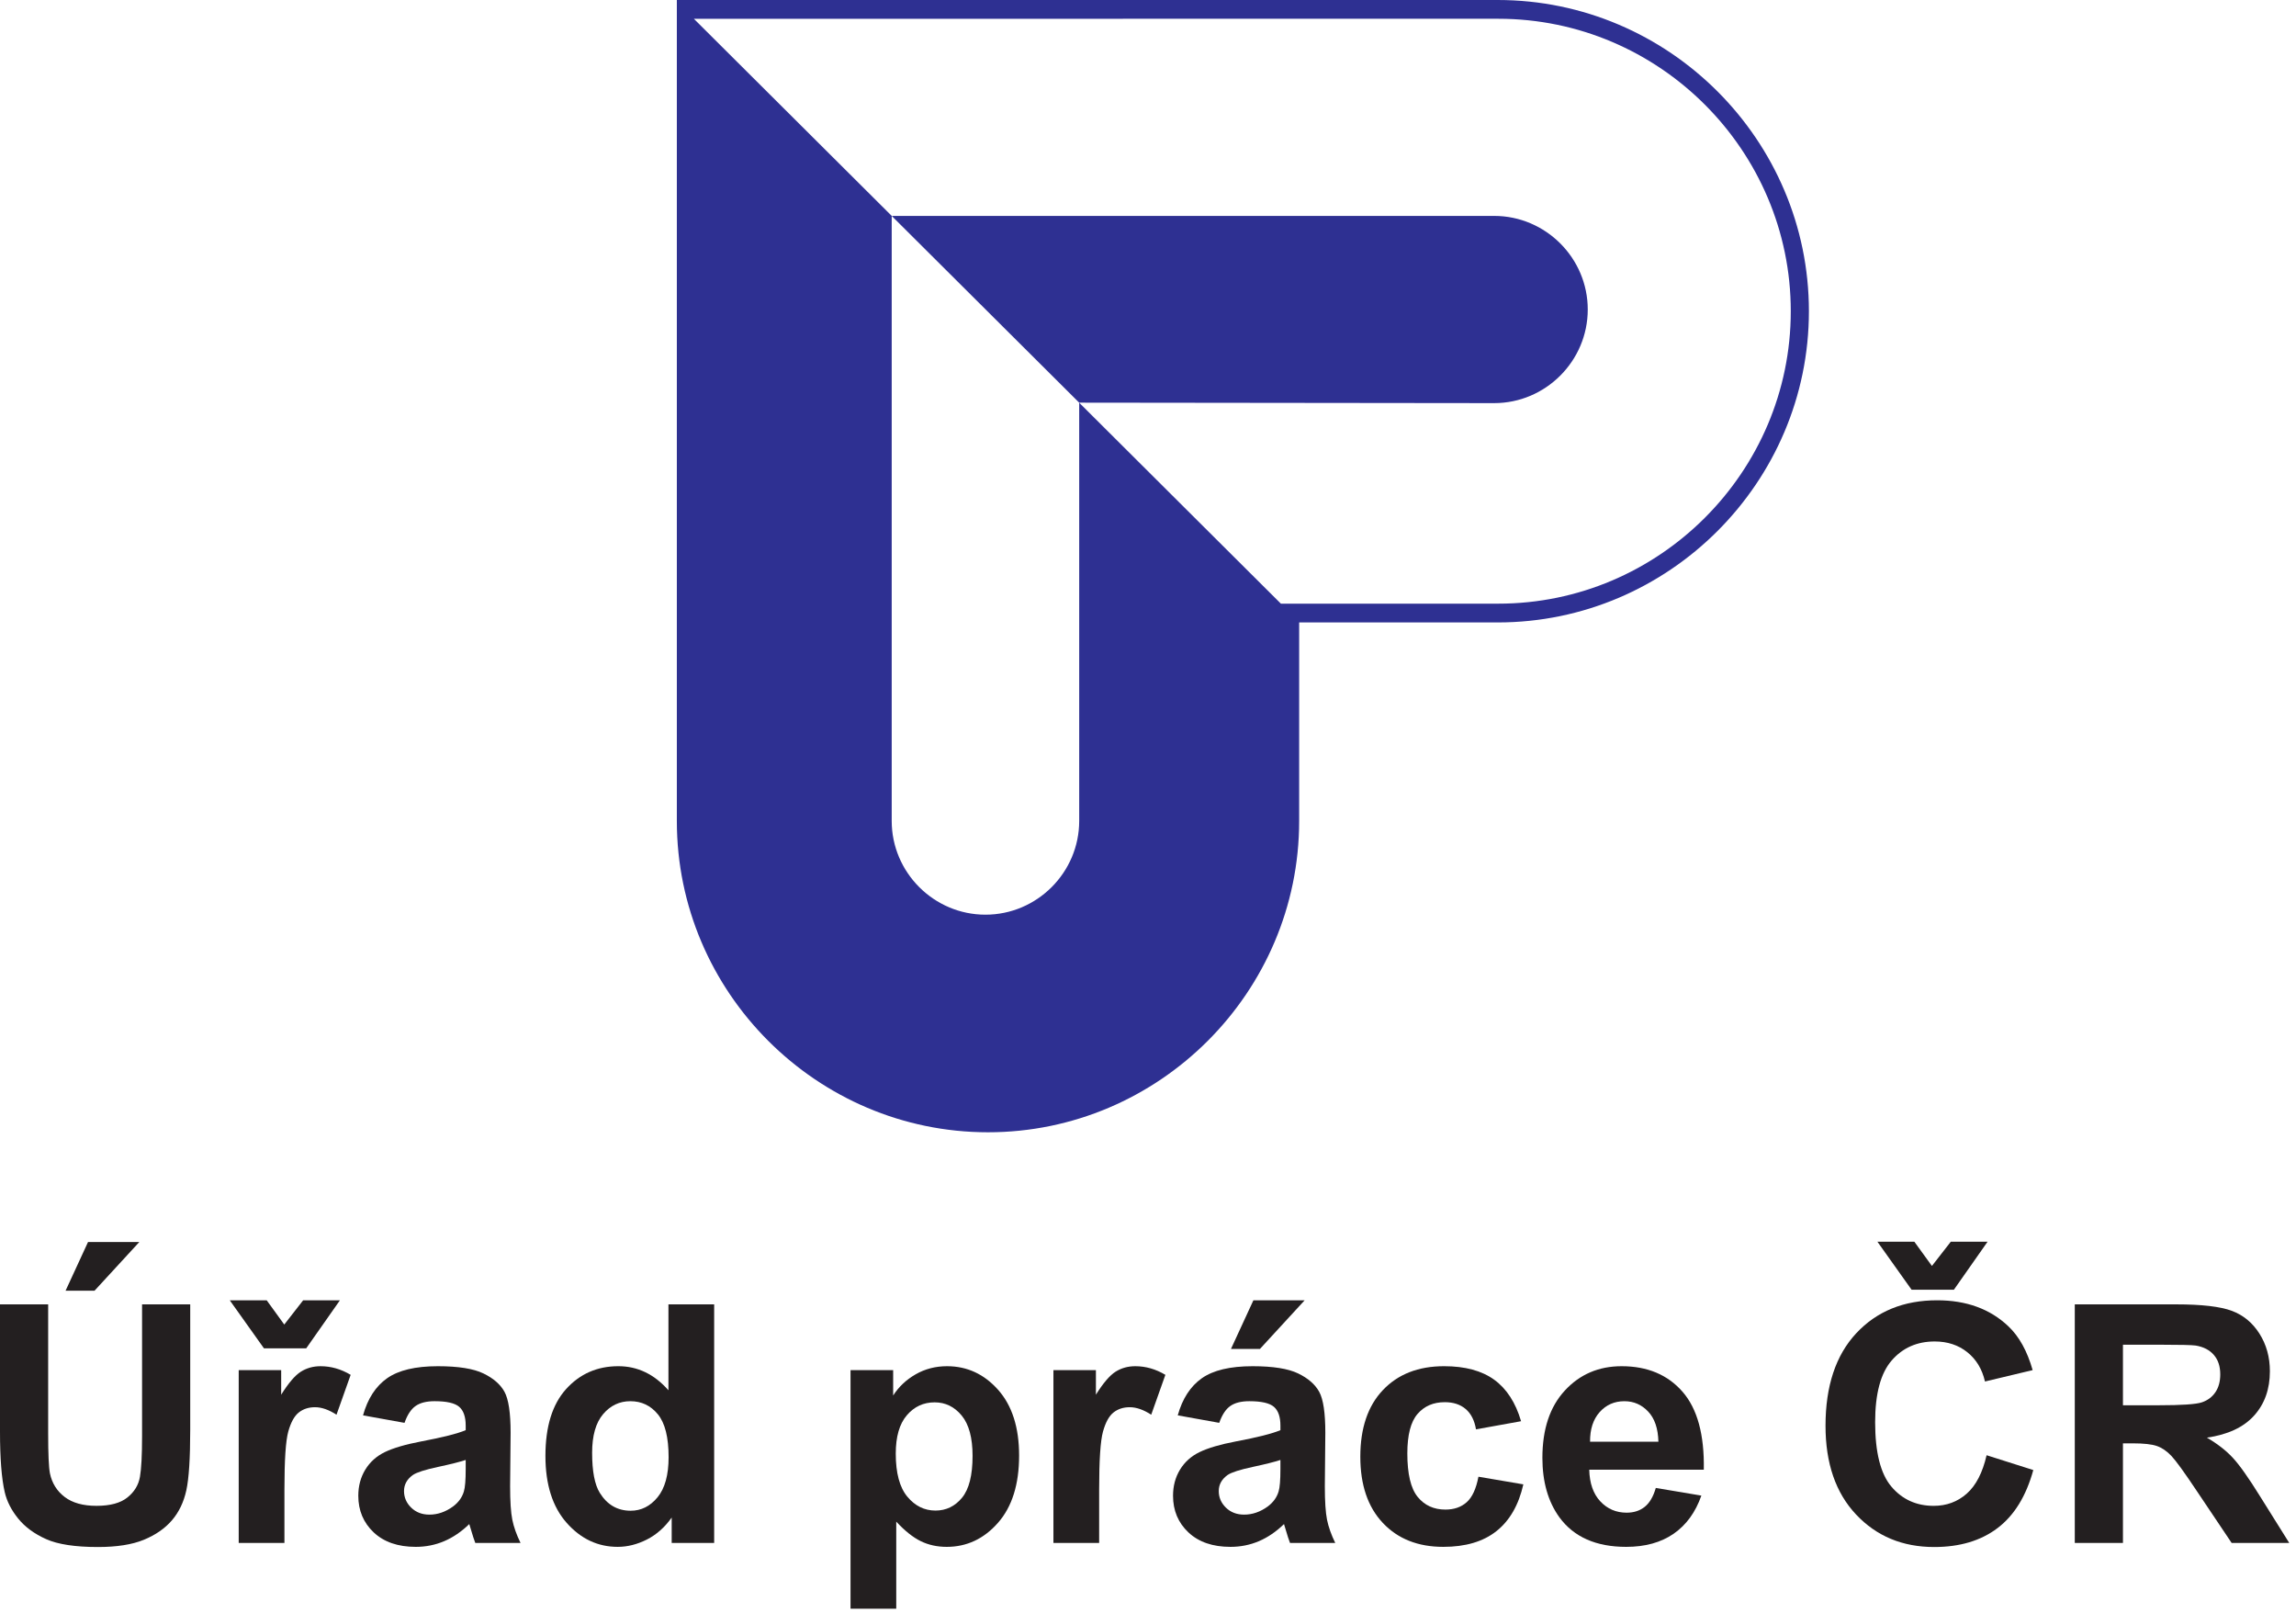 <svg width="279" height="196" viewBox="0 0 279 196" fill="none" xmlns="http://www.w3.org/2000/svg">
<path d="M7.969 156.811L10.697 150.899H16.927L11.489 156.811H7.969ZM0 158.473H5.853V174.173C5.853 176.663 5.925 178.278 6.071 179.017C6.321 180.202 6.917 181.155 7.86 181.873C8.803 182.591 10.092 182.95 11.725 182.95C13.387 182.95 14.639 182.611 15.483 181.933C16.327 181.254 16.833 180.421 17.005 179.431C17.176 178.443 17.263 176.802 17.263 174.507V158.473H23.115V173.698C23.115 177.177 22.957 179.637 22.64 181.073C22.324 182.509 21.741 183.722 20.891 184.71C20.04 185.699 18.904 186.487 17.48 187.074C16.056 187.659 14.197 187.953 11.904 187.953C9.136 187.953 7.036 187.634 5.607 186.994C4.176 186.355 3.047 185.525 2.216 184.503C1.385 183.482 0.837 182.41 0.575 181.29C0.192 179.629 0 177.177 0 173.934V158.473Z" fill="#231F20"/>
<path d="M34.563 187.459H29.007V166.46H34.168V169.446C35.051 168.036 35.844 167.107 36.55 166.658C37.255 166.21 38.056 165.986 38.952 165.986C40.218 165.986 41.438 166.335 42.611 167.034L40.891 171.878C39.954 171.272 39.084 170.968 38.28 170.968C37.503 170.968 36.843 171.183 36.303 171.611C35.762 172.04 35.338 172.815 35.028 173.934C34.718 175.055 34.563 177.402 34.563 180.974V187.459ZM27.92 157.978H32.408L34.543 160.924L36.838 157.978H41.306L37.212 163.811H32.072L27.92 157.978Z" fill="#231F20"/>
<path d="M56.59 177.375C55.878 177.612 54.751 177.896 53.208 178.226C51.666 178.555 50.658 178.878 50.183 179.194C49.458 179.708 49.095 180.36 49.095 181.152C49.095 181.93 49.386 182.602 49.966 183.168C50.546 183.735 51.284 184.018 52.18 184.018C53.182 184.018 54.138 183.69 55.047 183.03C55.719 182.53 56.162 181.916 56.372 181.191C56.516 180.716 56.59 179.814 56.59 178.483V177.375ZM49.155 172.867L44.114 171.958C44.679 169.928 45.655 168.424 47.039 167.45C48.423 166.474 50.479 165.986 53.208 165.986C55.687 165.986 57.532 166.279 58.744 166.866C59.958 167.452 60.811 168.198 61.306 169.1C61.799 170.003 62.047 171.66 62.047 174.072L61.987 180.559C61.987 182.404 62.076 183.764 62.255 184.642C62.432 185.518 62.764 186.458 63.254 187.459H57.756C57.611 187.09 57.432 186.543 57.223 185.818C57.13 185.488 57.064 185.271 57.024 185.166C56.075 186.088 55.06 186.78 53.979 187.242C52.898 187.703 51.746 187.934 50.519 187.934C48.358 187.934 46.654 187.347 45.408 186.174C44.163 185 43.539 183.518 43.539 181.724C43.539 180.539 43.823 179.48 44.39 178.551C44.956 177.623 45.751 176.91 46.772 176.416C47.794 175.922 49.267 175.49 51.192 175.122C53.788 174.634 55.588 174.179 56.59 173.756V173.203C56.59 172.135 56.326 171.374 55.799 170.919C55.271 170.464 54.276 170.236 52.812 170.236C51.824 170.236 51.054 170.431 50.5 170.82C49.946 171.208 49.498 171.891 49.155 172.867Z" fill="#231F20"/>
<path d="M71.953 176.505C71.953 178.747 72.262 180.367 72.882 181.369C73.778 182.819 75.03 183.544 76.638 183.544C77.917 183.544 79.005 183 79.901 181.913C80.797 180.825 81.246 179.2 81.246 177.039C81.246 174.627 80.812 172.891 79.941 171.829C79.07 170.768 77.957 170.237 76.6 170.237C75.281 170.237 74.177 170.761 73.288 171.809C72.397 172.857 71.953 174.423 71.953 176.505ZM86.782 187.459H81.621V184.375C80.764 185.575 79.753 186.468 78.586 187.053C77.42 187.64 76.244 187.933 75.057 187.933C72.645 187.933 70.578 186.961 68.858 185.017C67.138 183.073 66.278 180.361 66.278 176.881C66.278 173.321 67.116 170.616 68.789 168.764C70.462 166.912 72.578 165.985 75.136 165.985C77.482 165.985 79.512 166.961 81.226 168.912V158.473H86.782V187.459Z" fill="#231F20"/>
<path d="M108.849 176.604C108.849 178.964 109.317 180.706 110.253 181.834C111.188 182.961 112.329 183.524 113.673 183.524C114.965 183.524 116.04 183.008 116.896 181.972C117.753 180.937 118.182 179.241 118.182 176.881C118.182 174.68 117.74 173.045 116.857 171.977C115.973 170.909 114.88 170.376 113.574 170.376C112.217 170.376 111.089 170.9 110.193 171.948C109.297 172.996 108.849 174.548 108.849 176.604ZM103.352 166.461H108.533V169.545C109.205 168.492 110.114 167.634 111.261 166.974C112.408 166.316 113.68 165.986 115.077 165.986C117.516 165.986 119.585 166.942 121.286 168.853C122.986 170.765 123.837 173.428 123.837 176.841C123.837 180.348 122.98 183.073 121.266 185.017C119.552 186.962 117.476 187.934 115.038 187.934C113.877 187.934 112.826 187.702 111.884 187.242C110.941 186.78 109.949 185.99 108.908 184.869V195.448H103.352V166.461Z" fill="#231F20"/>
<path d="M133.564 187.459H128.008V166.46H133.17V169.446C134.052 168.036 134.846 167.107 135.551 166.658C136.256 166.21 137.058 165.986 137.954 165.986C139.219 165.986 140.439 166.335 141.612 167.034L139.892 171.878C138.955 171.272 138.086 170.968 137.282 170.968C136.504 170.968 135.844 171.183 135.304 171.611C134.763 172.04 134.339 172.815 134.03 173.934C133.719 175.055 133.564 177.402 133.564 180.974V187.459Z" fill="#231F20"/>
<path d="M149.58 163.89L152.308 157.978H158.536L153.1 163.89H149.58ZM155.591 177.375C154.879 177.613 153.752 177.895 152.21 178.225C150.667 178.555 149.66 178.878 149.186 179.194C148.46 179.709 148.098 180.361 148.098 181.151C148.098 181.93 148.387 182.602 148.968 183.169C149.547 183.735 150.286 184.018 151.182 184.018C152.184 184.018 153.139 183.69 154.05 183.03C154.72 182.529 155.163 181.917 155.374 181.191C155.519 180.717 155.591 179.814 155.591 178.482V177.375ZM148.156 172.866L143.115 171.957C143.682 169.927 144.658 168.425 146.042 167.449C147.426 166.474 149.482 165.986 152.21 165.986C154.688 165.986 156.532 166.279 157.747 166.866C158.959 167.453 159.812 168.197 160.306 169.101C160.802 170.003 161.048 171.661 161.048 174.073L160.988 180.558C160.988 182.405 161.079 183.765 161.255 184.641C161.434 185.518 161.766 186.458 162.254 187.459H156.758C156.612 187.09 156.434 186.543 156.224 185.818C156.132 185.489 156.066 185.271 156.026 185.166C155.078 186.087 154.062 186.779 152.982 187.242C151.9 187.702 150.747 187.934 149.522 187.934C147.359 187.934 145.655 187.347 144.41 186.174C143.164 185.001 142.542 183.518 142.542 181.725C142.542 180.538 142.824 179.481 143.391 178.551C143.958 177.622 144.752 176.91 145.775 176.417C146.796 175.922 148.268 175.49 150.194 175.121C152.79 174.634 154.59 174.178 155.591 173.757V173.203C155.591 172.135 155.327 171.374 154.8 170.919C154.274 170.465 153.278 170.237 151.815 170.237C150.826 170.237 150.055 170.431 149.502 170.821C148.947 171.209 148.499 171.891 148.156 172.866Z" fill="#231F20"/>
<path d="M184.834 172.669L179.357 173.657C179.172 172.564 178.753 171.74 178.101 171.187C177.449 170.633 176.601 170.356 175.561 170.356C174.177 170.356 173.073 170.833 172.249 171.789C171.424 172.745 171.013 174.343 171.013 176.584C171.013 179.076 171.43 180.836 172.268 181.864C173.105 182.892 174.229 183.405 175.64 183.405C176.694 183.405 177.557 183.107 178.23 182.505C178.902 181.907 179.376 180.875 179.653 179.412L185.11 180.341C184.544 182.845 183.457 184.737 181.849 186.016C180.24 187.295 178.085 187.933 175.382 187.933C172.31 187.933 169.862 186.965 168.037 185.027C166.21 183.089 165.3 180.407 165.3 176.98C165.3 173.513 166.214 170.813 168.046 168.883C169.878 166.952 172.358 165.985 175.481 165.985C178.038 165.985 180.072 166.536 181.582 167.637C183.09 168.737 184.174 170.415 184.834 172.669Z" fill="#231F20"/>
<path d="M201.522 175.16C201.483 173.552 201.067 172.33 200.275 171.494C199.486 170.656 198.523 170.238 197.389 170.238C196.177 170.238 195.174 170.679 194.383 171.562C193.594 172.446 193.205 173.644 193.217 175.16H201.522ZM201.206 180.776L206.742 181.706C206.03 183.735 204.906 185.28 203.371 186.342C201.834 187.403 199.914 187.934 197.606 187.934C193.955 187.934 191.254 186.742 189.499 184.355C188.115 182.443 187.425 180.031 187.425 177.118C187.425 173.638 188.333 170.912 190.153 168.942C191.971 166.971 194.273 165.986 197.053 165.986C200.177 165.986 202.642 167.018 204.447 169.08C206.254 171.143 207.117 174.304 207.039 178.562H193.118C193.159 180.21 193.606 181.491 194.463 182.407C195.321 183.324 196.387 183.782 197.666 183.782C198.537 183.782 199.269 183.544 199.861 183.07C200.454 182.595 200.902 181.831 201.206 180.776Z" fill="#231F20"/>
<path d="M228.135 150.86H232.623L234.759 153.805L237.053 150.86H241.522L237.429 156.693H232.287L228.135 150.86ZM241.403 176.801L247.078 178.601C246.209 181.764 244.762 184.115 242.738 185.649C240.715 187.185 238.147 187.953 235.037 187.953C231.187 187.953 228.023 186.639 225.546 184.008C223.067 181.379 221.829 177.784 221.829 173.223C221.829 168.399 223.074 164.651 225.565 161.981C228.057 159.312 231.331 157.977 235.391 157.977C238.939 157.977 241.819 159.027 244.033 161.121C245.351 162.361 246.339 164.14 246.998 166.46L241.206 167.844C240.863 166.341 240.147 165.156 239.059 164.285C237.973 163.416 236.651 162.98 235.097 162.98C232.946 162.98 231.203 163.751 229.866 165.293C228.527 166.836 227.859 169.333 227.859 172.788C227.859 176.452 228.518 179.063 229.835 180.617C231.155 182.173 232.869 182.951 234.977 182.951C236.533 182.951 237.871 182.456 238.991 181.468C240.11 180.479 240.915 178.924 241.403 176.801Z" fill="#231F20"/>
<path d="M257.972 170.731H262.303C265.111 170.731 266.863 170.613 267.562 170.375C268.26 170.138 268.808 169.73 269.203 169.15C269.599 168.57 269.796 167.845 269.796 166.975C269.796 165.999 269.536 165.211 269.015 164.613C268.495 164.013 267.76 163.633 266.811 163.475C266.335 163.409 264.912 163.375 262.54 163.375H257.972V170.731ZM252.119 187.459V158.473H264.439C267.535 158.473 269.786 158.733 271.19 159.254C272.594 159.774 273.718 160.701 274.56 162.031C275.404 163.363 275.827 164.886 275.827 166.599C275.827 168.774 275.187 170.57 273.908 171.987C272.63 173.405 270.719 174.298 268.175 174.666C269.44 175.405 270.486 176.215 271.308 177.098C272.132 177.981 273.243 179.55 274.64 181.805L278.179 187.459H271.18L266.948 181.151C265.446 178.898 264.418 177.478 263.864 176.891C263.311 176.305 262.723 175.902 262.106 175.685C261.486 175.467 260.503 175.358 259.159 175.358H257.972V187.459H252.119Z" fill="#231F20"/>
<path fill-rule="evenodd" clip-rule="evenodd" d="M217.608 37.811C217.608 18.268 201.619 2.28 182.076 2.28L84.315 2.281L108.356 26.229V99.736C108.356 106.001 113.483 111.128 119.748 111.128C126.013 111.128 131.139 106.001 131.139 99.736V48.927L155.648 73.341H182.077C201.619 73.341 217.608 57.352 217.608 37.811ZM219.811 37.811C219.811 58.607 202.796 75.623 182 75.623H157.868V99.755C157.868 120.549 140.855 137.565 120.057 137.565C99.261 137.565 82.247 120.549 82.247 99.755V-3.46173e-05H182C202.796 -3.46173e-05 219.811 17.015 219.811 37.811ZM108.357 26.232H181.565C187.819 26.232 192.937 31.351 192.937 37.604C192.937 43.86 187.819 48.977 181.565 48.977L131.136 48.921L108.357 26.232Z" fill="#2E3092"/>
</svg>
